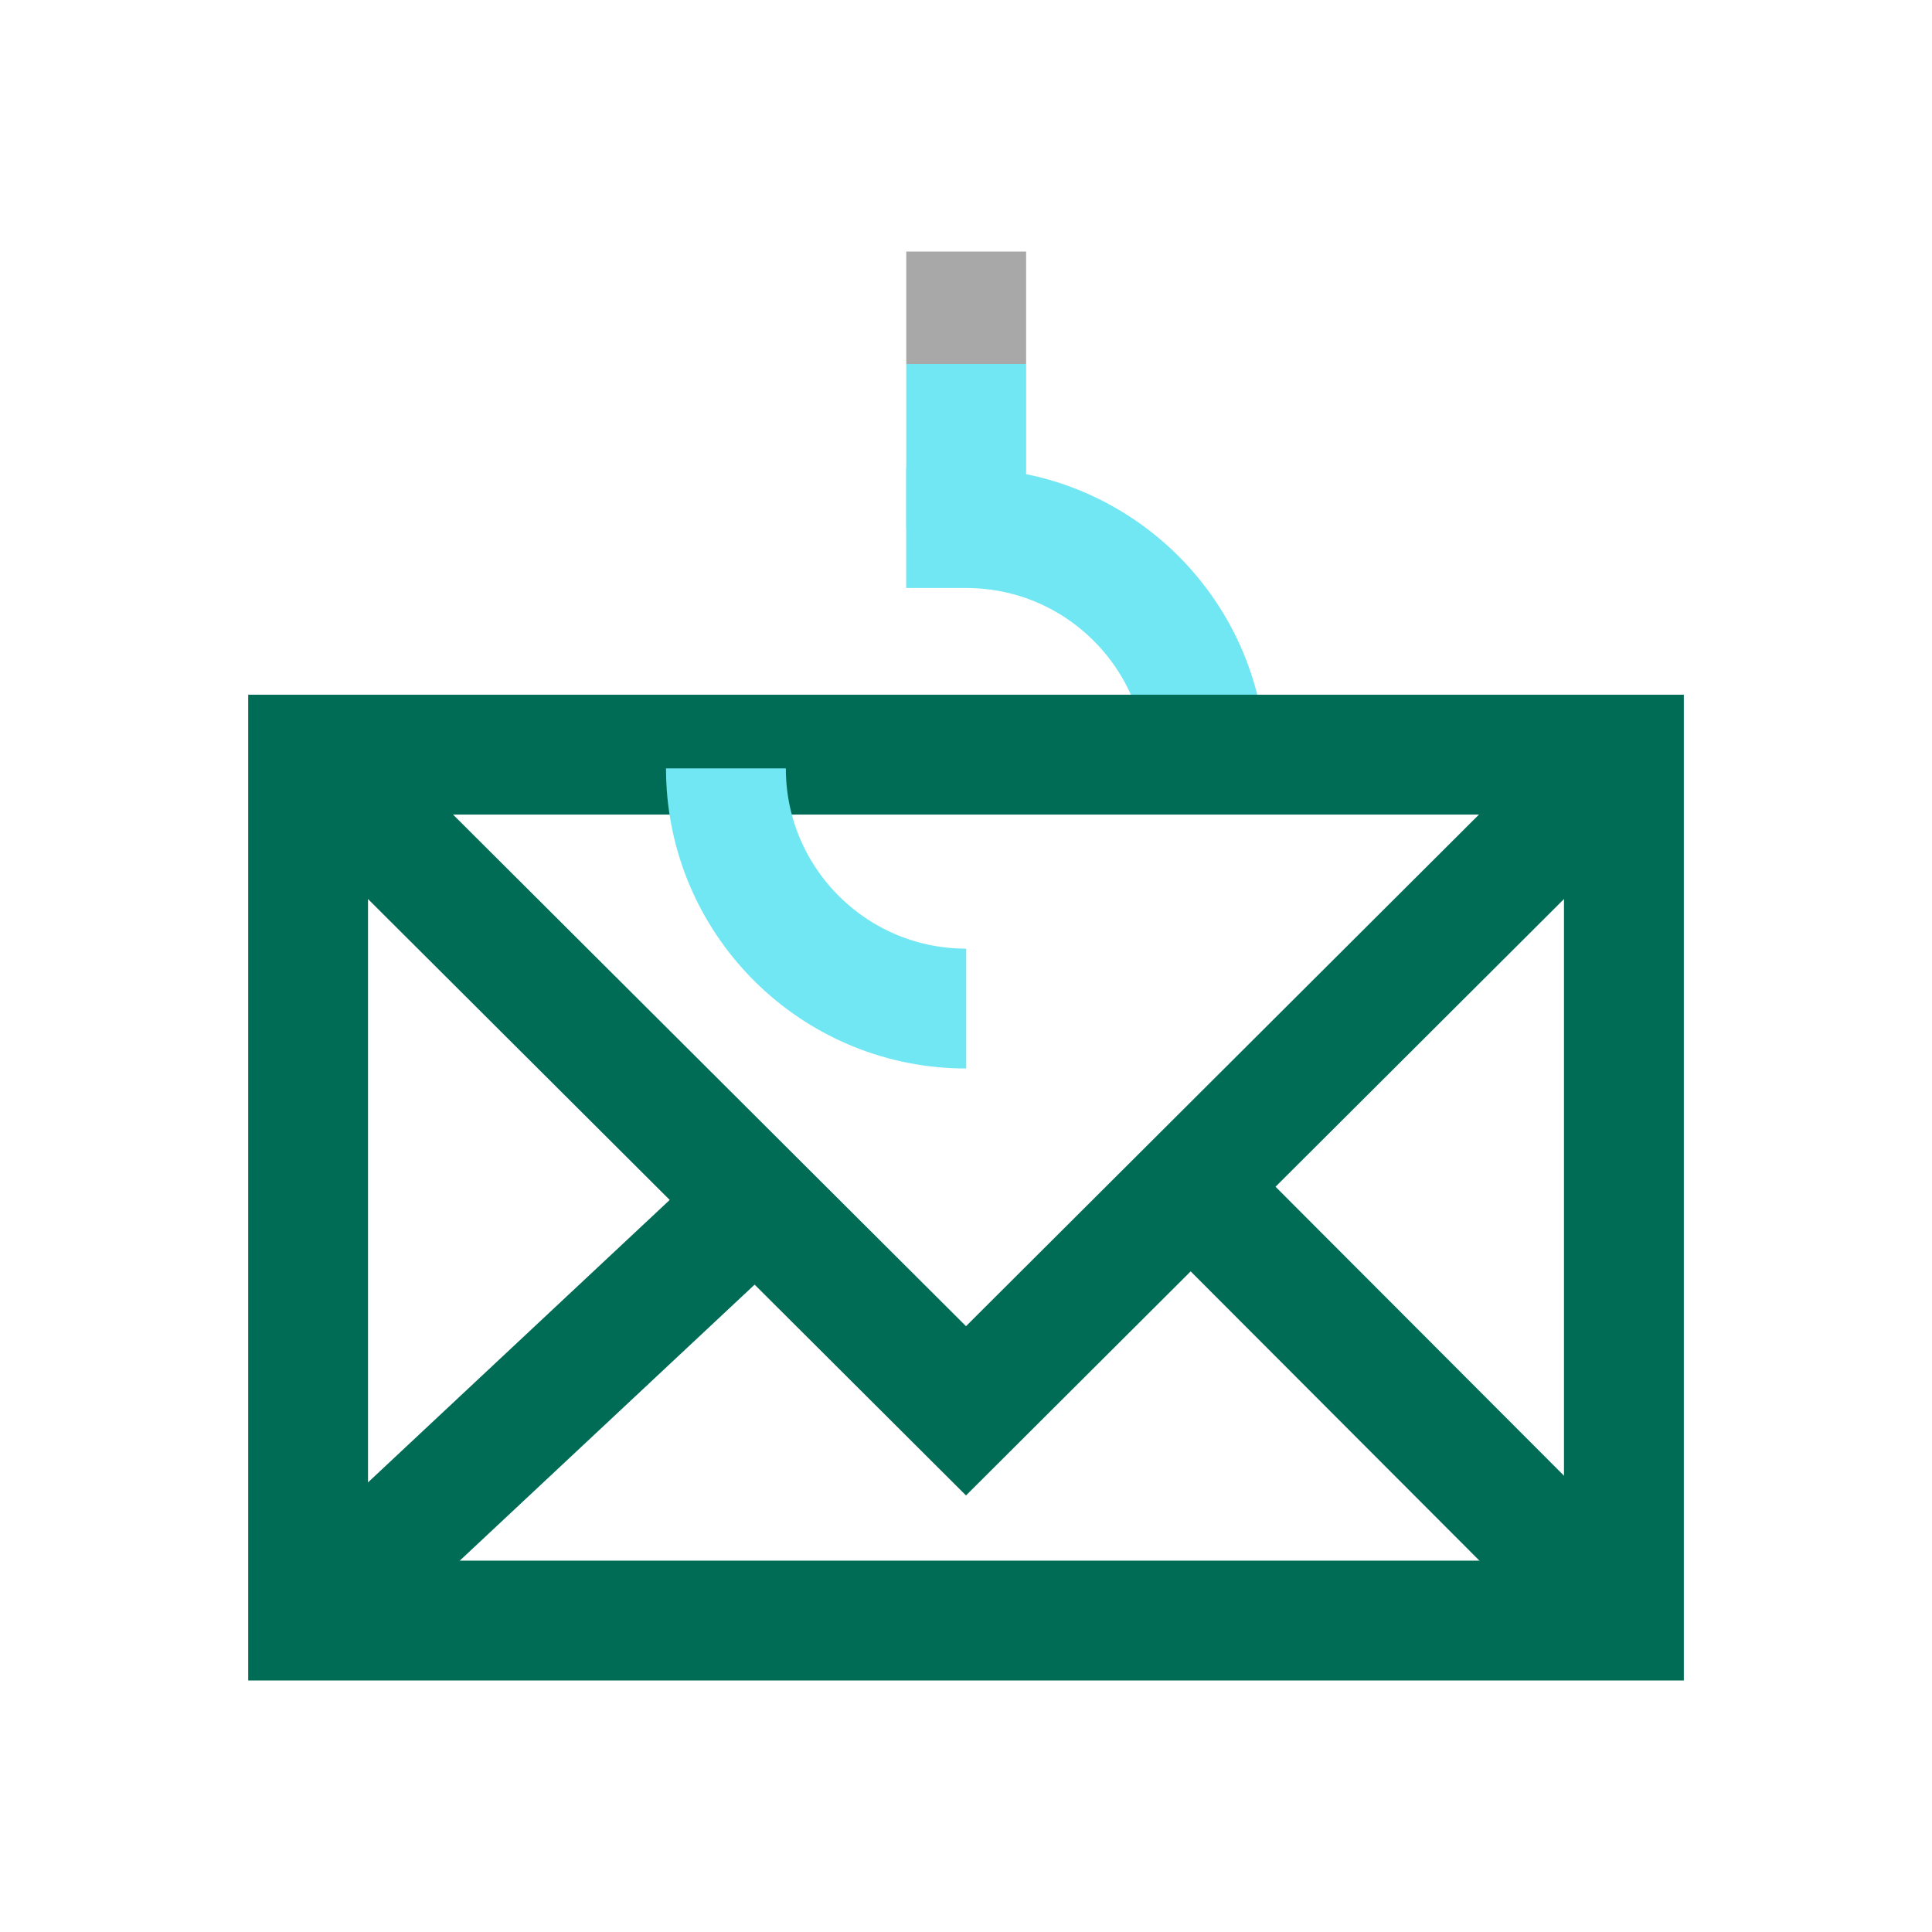 <?xml version="1.0" encoding="UTF-8"?><svg id="Layer_2" xmlns="http://www.w3.org/2000/svg" xmlns:xlink="http://www.w3.org/1999/xlink" viewBox="0 0 300 300"><defs><style>.cls-1{stroke:#a8a8a8;}.cls-1,.cls-2,.cls-3,.cls-4{fill:none;}.cls-1,.cls-3,.cls-4{stroke-miterlimit:10;stroke-width:18.61px;}.cls-5{clip-path:url(#clippath-1);}.cls-6{clip-path:url(#clippath);}.cls-3{stroke:#71e7f3;}.cls-4{stroke:#006c55;}</style><clipPath id="clippath"><rect class="cls-2" x="38.54" y="39.06" width="222.93" height="221.88"/></clipPath><clipPath id="clippath-1"><rect class="cls-2" x="38.54" y="39.06" width="222.93" height="221.88"/></clipPath></defs><g id="Layer_1-2"><g><g id="Phishing_Response"><g class="cls-6"><g class="cls-5"><line class="cls-3" x1="150.03" y1="56.52" x2="150.03" y2="82.01"/><line class="cls-1" x1="150.03" y1="39.06" x2="150.03" y2="56.52"/><path class="cls-3" d="M187.34,119.31c0-20.6-16.7-37.31-37.31-37.31h-9.32"/><rect class="cls-4" x="47.84" y="117.18" width="204.32" height="134.46"/><polyline class="cls-4" points="47.84 117.18 150 219.07 252.16 117.18"/><line class="cls-4" x1="184.9" y1="184.26" x2="252.16" y2="251.64"/><line class="cls-4" x1="117.38" y1="186.54" x2="47.84" y2="251.64"/><path class="cls-3" d="M112.72,119.31c0,.88,.03,1.76,.09,2.62,1.35,19.38,17.5,34.68,37.22,34.68"/></g></g></g><rect class="cls-2" width="300" height="300"/></g></g></svg>